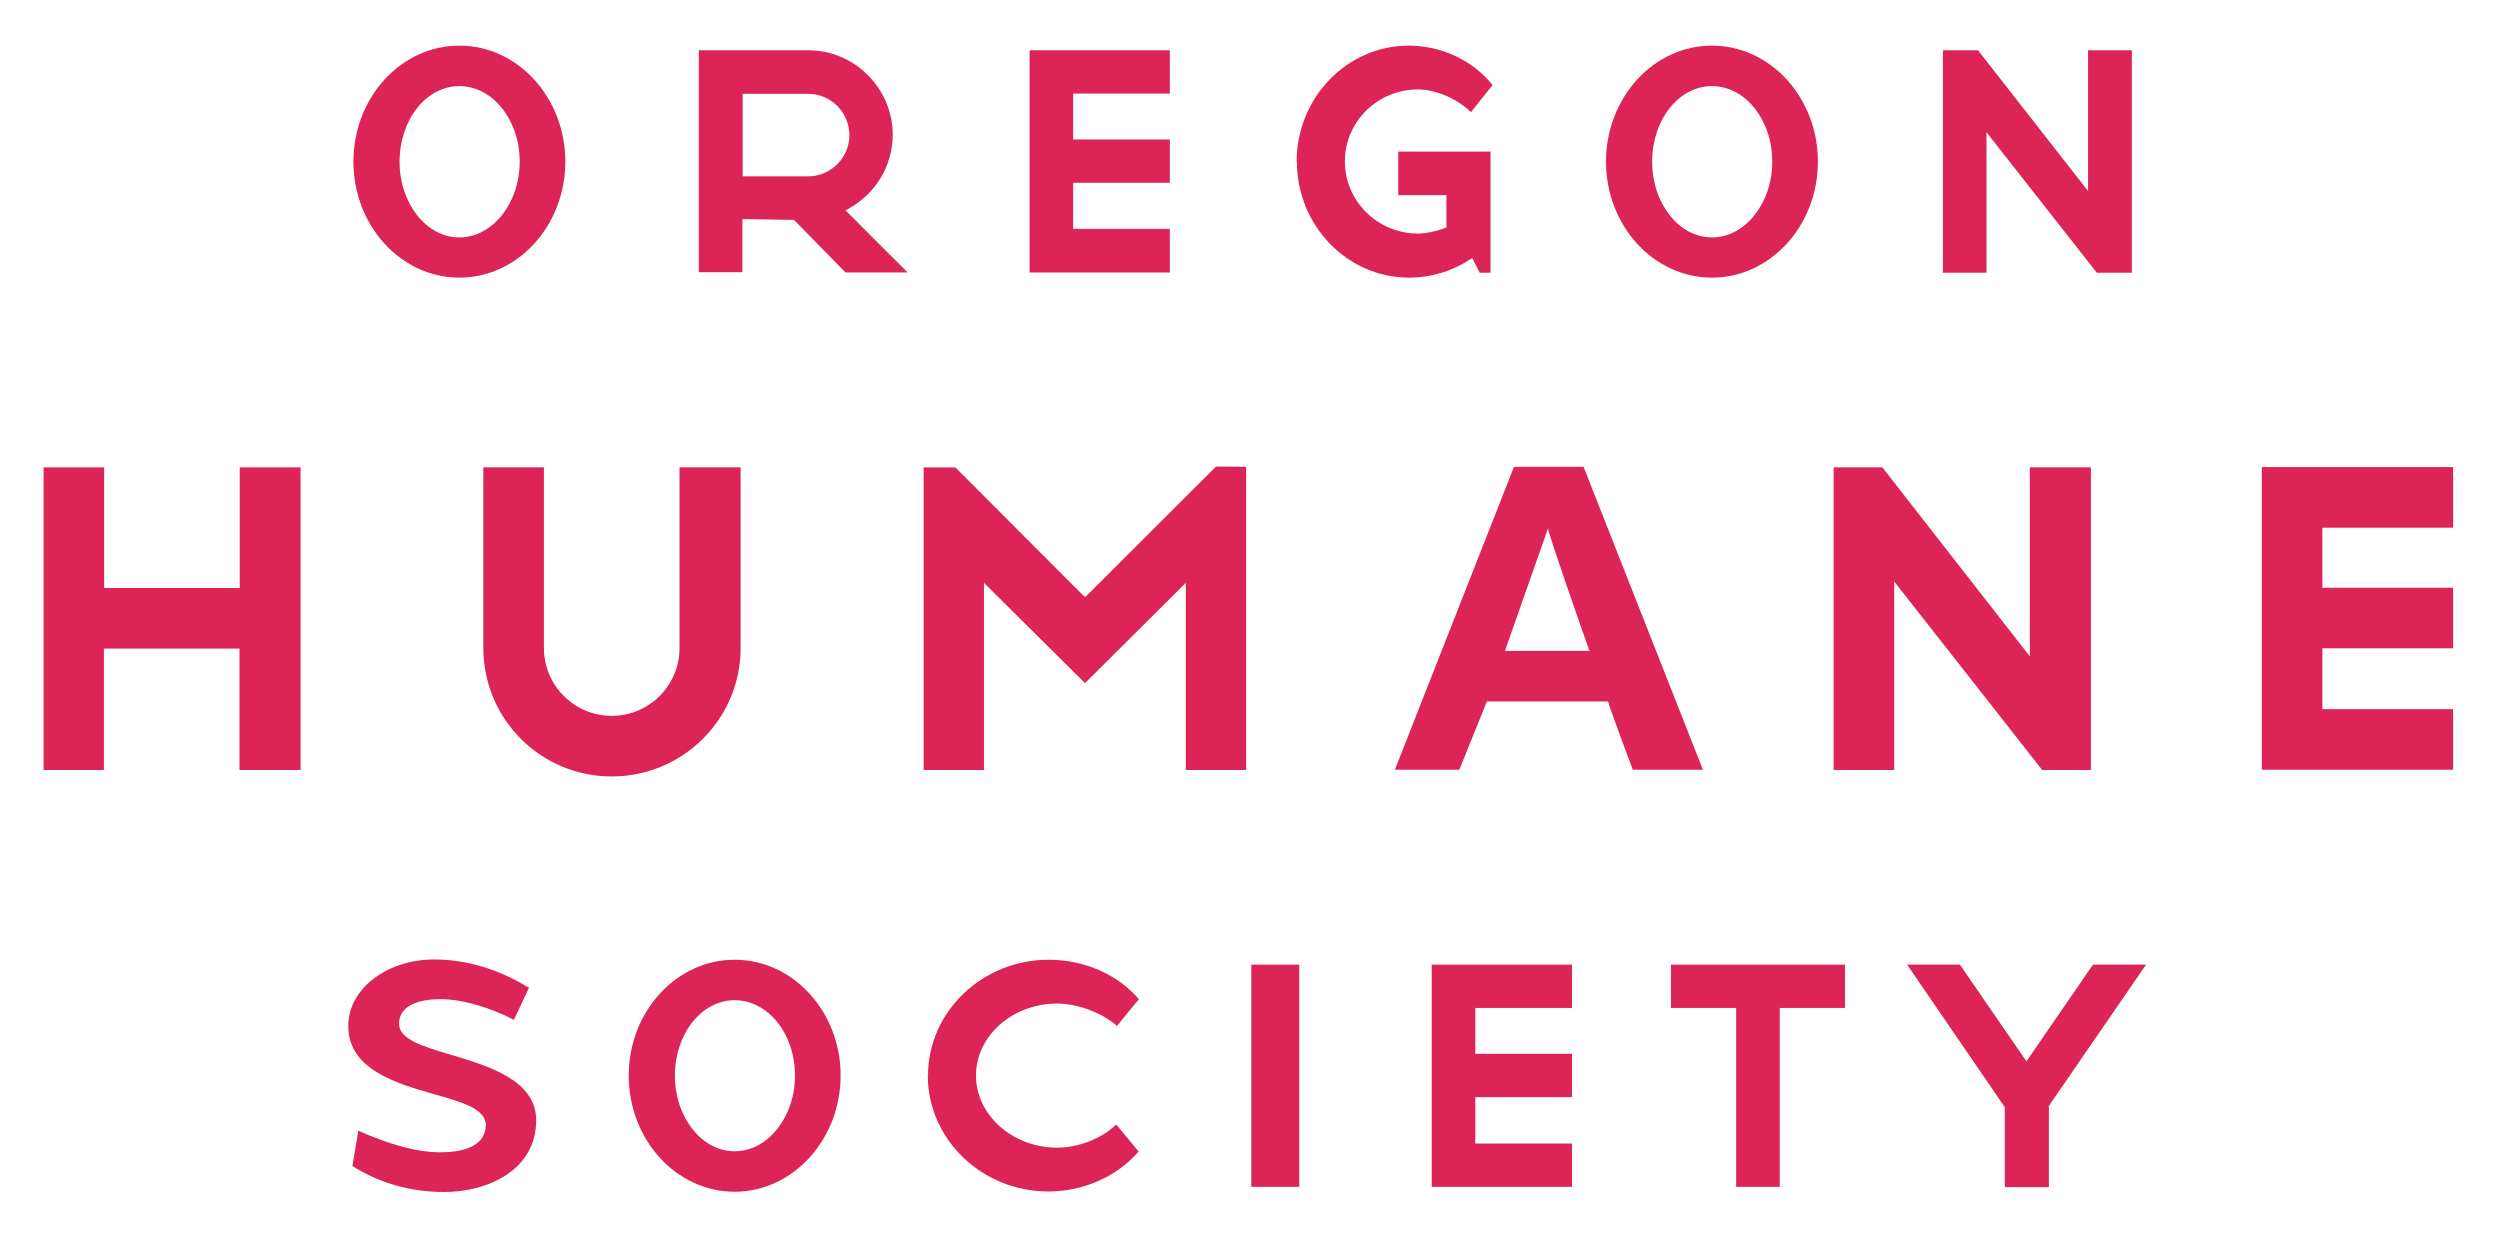 <?xml version="1.0" encoding="UTF-8"?>
<svg id="Layer_1" xmlns="http://www.w3.org/2000/svg" version="1.1" viewBox="0 0 96.98 48">
  <!-- Generator: Adobe Illustrator 29.7.1, SVG Export Plug-In . SVG Version: 2.1.1 Build 8)  -->
  <defs>
    <style>
      .st0 {
        fill: #dc2456;
      }
    </style>
  </defs>
  <path class="st0" d="M31.35,1.95c1.81,0,3.28,1.48,3.28,3.28,0,1.19-.66,2.29-1.72,2.87l-.11.06s2.12,2.13,2.41,2.41h-2.41s-2-2.04-2-2.04l-1.91-.03h-.09v2.06h-1.69V1.95h4.23ZM28.9,3.64h-.09v3.2h2.54c.88,0,1.6-.72,1.6-1.6s-.72-1.6-1.6-1.6h-2.45Z"/>
  <path class="st0" d="M45.38,1.95v1.68h-3.75v1.78h3.75v1.68h-3.75v1.79h3.75v1.69h-5.44V1.95h5.44Z"/>
  <path class="st0" d="M50.3,6.27c0-2.48,1.95-4.5,4.35-4.5,1.28,0,2.49.58,3.25,1.53-.09.11-.75.94-.84,1.05-.5-.5-1.35-.88-2.06-.88-1.56,0-2.83,1.25-2.83,2.79s1.27,2.8,2.83,2.8c.3,0,.65-.07,1.05-.21l.06-.02v-1.26h-1.87v-1.69h3.58v4.7h-.42c-.05-.09-.29-.57-.29-.57l-.09.06c-.71.46-1.52.7-2.36.7-2.4,0-4.35-2.02-4.35-4.5Z"/>
  <path class="st0" d="M62.3,6.27c0-2.48,1.84-4.5,4.11-4.5s4.11,2.02,4.11,4.5-1.84,4.5-4.11,4.5-4.11-2.02-4.11-4.5ZM64.09,6.27c0,1.62,1.04,2.94,2.32,2.94s2.34-1.32,2.34-2.94-1.05-2.93-2.34-2.93-2.32,1.31-2.32,2.93Z"/>
  <path class="st0" d="M82.7,1.95v8.63h-1.36c-.06-.08-4.28-5.45-4.28-5.45v5.45h-1.69V1.95h1.36c.06.08,4.27,5.46,4.27,5.46V1.95h1.7Z"/>
  <path class="st0" d="M11.66,18.13v11.74h-2.37v-4.71h-5.26v4.71H1.69v-11.74h2.35v4.68h5.26v-4.68h2.37Z"/>
  <path class="st0" d="M28.73,18.13v7.01c0,2.75-2.24,4.98-5,4.98s-4.98-2.23-4.98-4.98v-7.01h2.35v7.01c0,1.45,1.18,2.63,2.63,2.63s2.63-1.18,2.63-2.63v-7.01h2.37Z"/>
  <path class="st0" d="M81.11,18.13v11.74h-1.89c-.05-.07-5.74-7.31-5.74-7.31v7.31h-2.35v-11.74h1.89c.05.07,5.72,7.33,5.72,7.33v-7.33h2.37Z"/>
  <path class="st0" d="M95.16,18.13v2.34h-5.07v2.33h5.07v2.35h-5.07v2.36h5.07v2.35h-7.42v-11.74h7.42Z"/>
  <path class="st0" d="M18.85,43.66c0-.64-.92-.91-2-1.21-1.49-.43-3.34-.96-3.34-2.66,0-1.42,1.49-2.57,3.33-2.57,1.27,0,2.51.38,3.68,1.1-.07.14-.52,1.1-.58,1.24-.99-.5-2.03-.8-2.83-.8-1.42,0-1.63.6-1.63.95,0,.6.88.87,1.99,1.2,1.48.44,3.33.99,3.33,2.55,0,1.91-1.85,2.78-3.57,2.78-1.31,0-2.53-.35-3.56-1.01.02-.12.2-1.19.23-1.37,1.22.55,2.29.84,3.19.84,1.11,0,1.75-.37,1.75-1.04Z"/>
  <path class="st0" d="M24.39,41.72c0-2.47,1.84-4.49,4.11-4.49s4.11,2.02,4.11,4.49-1.84,4.51-4.11,4.51-4.11-2.02-4.11-4.51ZM26.18,41.72c0,1.62,1.04,2.94,2.32,2.94s2.34-1.32,2.34-2.94-1.05-2.92-2.34-2.92-2.32,1.31-2.32,2.92Z"/>
  <path class="st0" d="M36,41.72c0-2.47,2.1-4.49,4.68-4.49,1.38,0,2.68.57,3.5,1.53-.09.11-.76.92-.85,1.04-.55-.5-1.52-.87-2.32-.87-1.74,0-3.15,1.26-3.15,2.79s1.41,2.8,3.15,2.8c.85,0,1.75-.37,2.29-.9.09.11.78.94.87,1.05-.84.97-2.14,1.55-3.5,1.55-2.58,0-4.68-2.02-4.68-4.51Z"/>
  <path class="st0" d="M50.4,37.42v8.62h-1.86v-8.62h1.86Z"/>
  <path class="st0" d="M60.98,37.42v1.68h-3.75v1.78h3.75v1.68h-3.75v1.8h3.75v1.68h-5.44v-8.62h5.44Z"/>
  <path class="st0" d="M71.57,37.42v1.68h-2.53v6.94h-1.69v-6.94h-2.53v-1.68h6.75Z"/>
  <path class="st0" d="M83.25,37.42c-.19.28-3.77,5.48-3.77,5.48,0,0,0,2.97,0,3.15h-1.71v-3.1s-3.28-4.79-3.79-5.53h2.05c.05.08,2.58,3.75,2.58,3.75,0,0,2.53-3.68,2.58-3.75h2.03Z"/>
  <path class="st0" d="M42.15,23.11l5.02-5.01s1.01,0,1.17.01v11.76h-2.34v-7.26s-3.78,3.76-3.91,3.89c-.13-.13-3.92-3.89-3.92-3.89v7.26h-2.34v-11.74h1.23s4.96,4.97,4.96,4.97l.07.06.07-.06Z"/>
  <path class="st0" d="M13.71,6.27c0-2.48,1.84-4.5,4.11-4.5s4.11,2.02,4.11,4.5-1.84,4.5-4.11,4.5-4.11-2.02-4.11-4.5ZM15.5,6.27c0,1.62,1.04,2.94,2.32,2.94s2.34-1.32,2.34-2.94-1.05-2.93-2.34-2.93-2.32,1.31-2.32,2.93Z"/>
  <path class="st0" d="M54.12,29.86h2.49s1.07-2.65,1.07-2.65c0,0,4.69,0,4.7,0,0,0,0,0,0,0,0,.09.96,2.65.96,2.65h2.72l-4.63-11.75h-2.7s-4.62,11.75-4.62,11.75ZM60.05,20.5c0,.17,1.47,4.38,1.61,4.75h-3.28c.05-.13,1.66-4.74,1.67-4.75Z"/>
</svg>